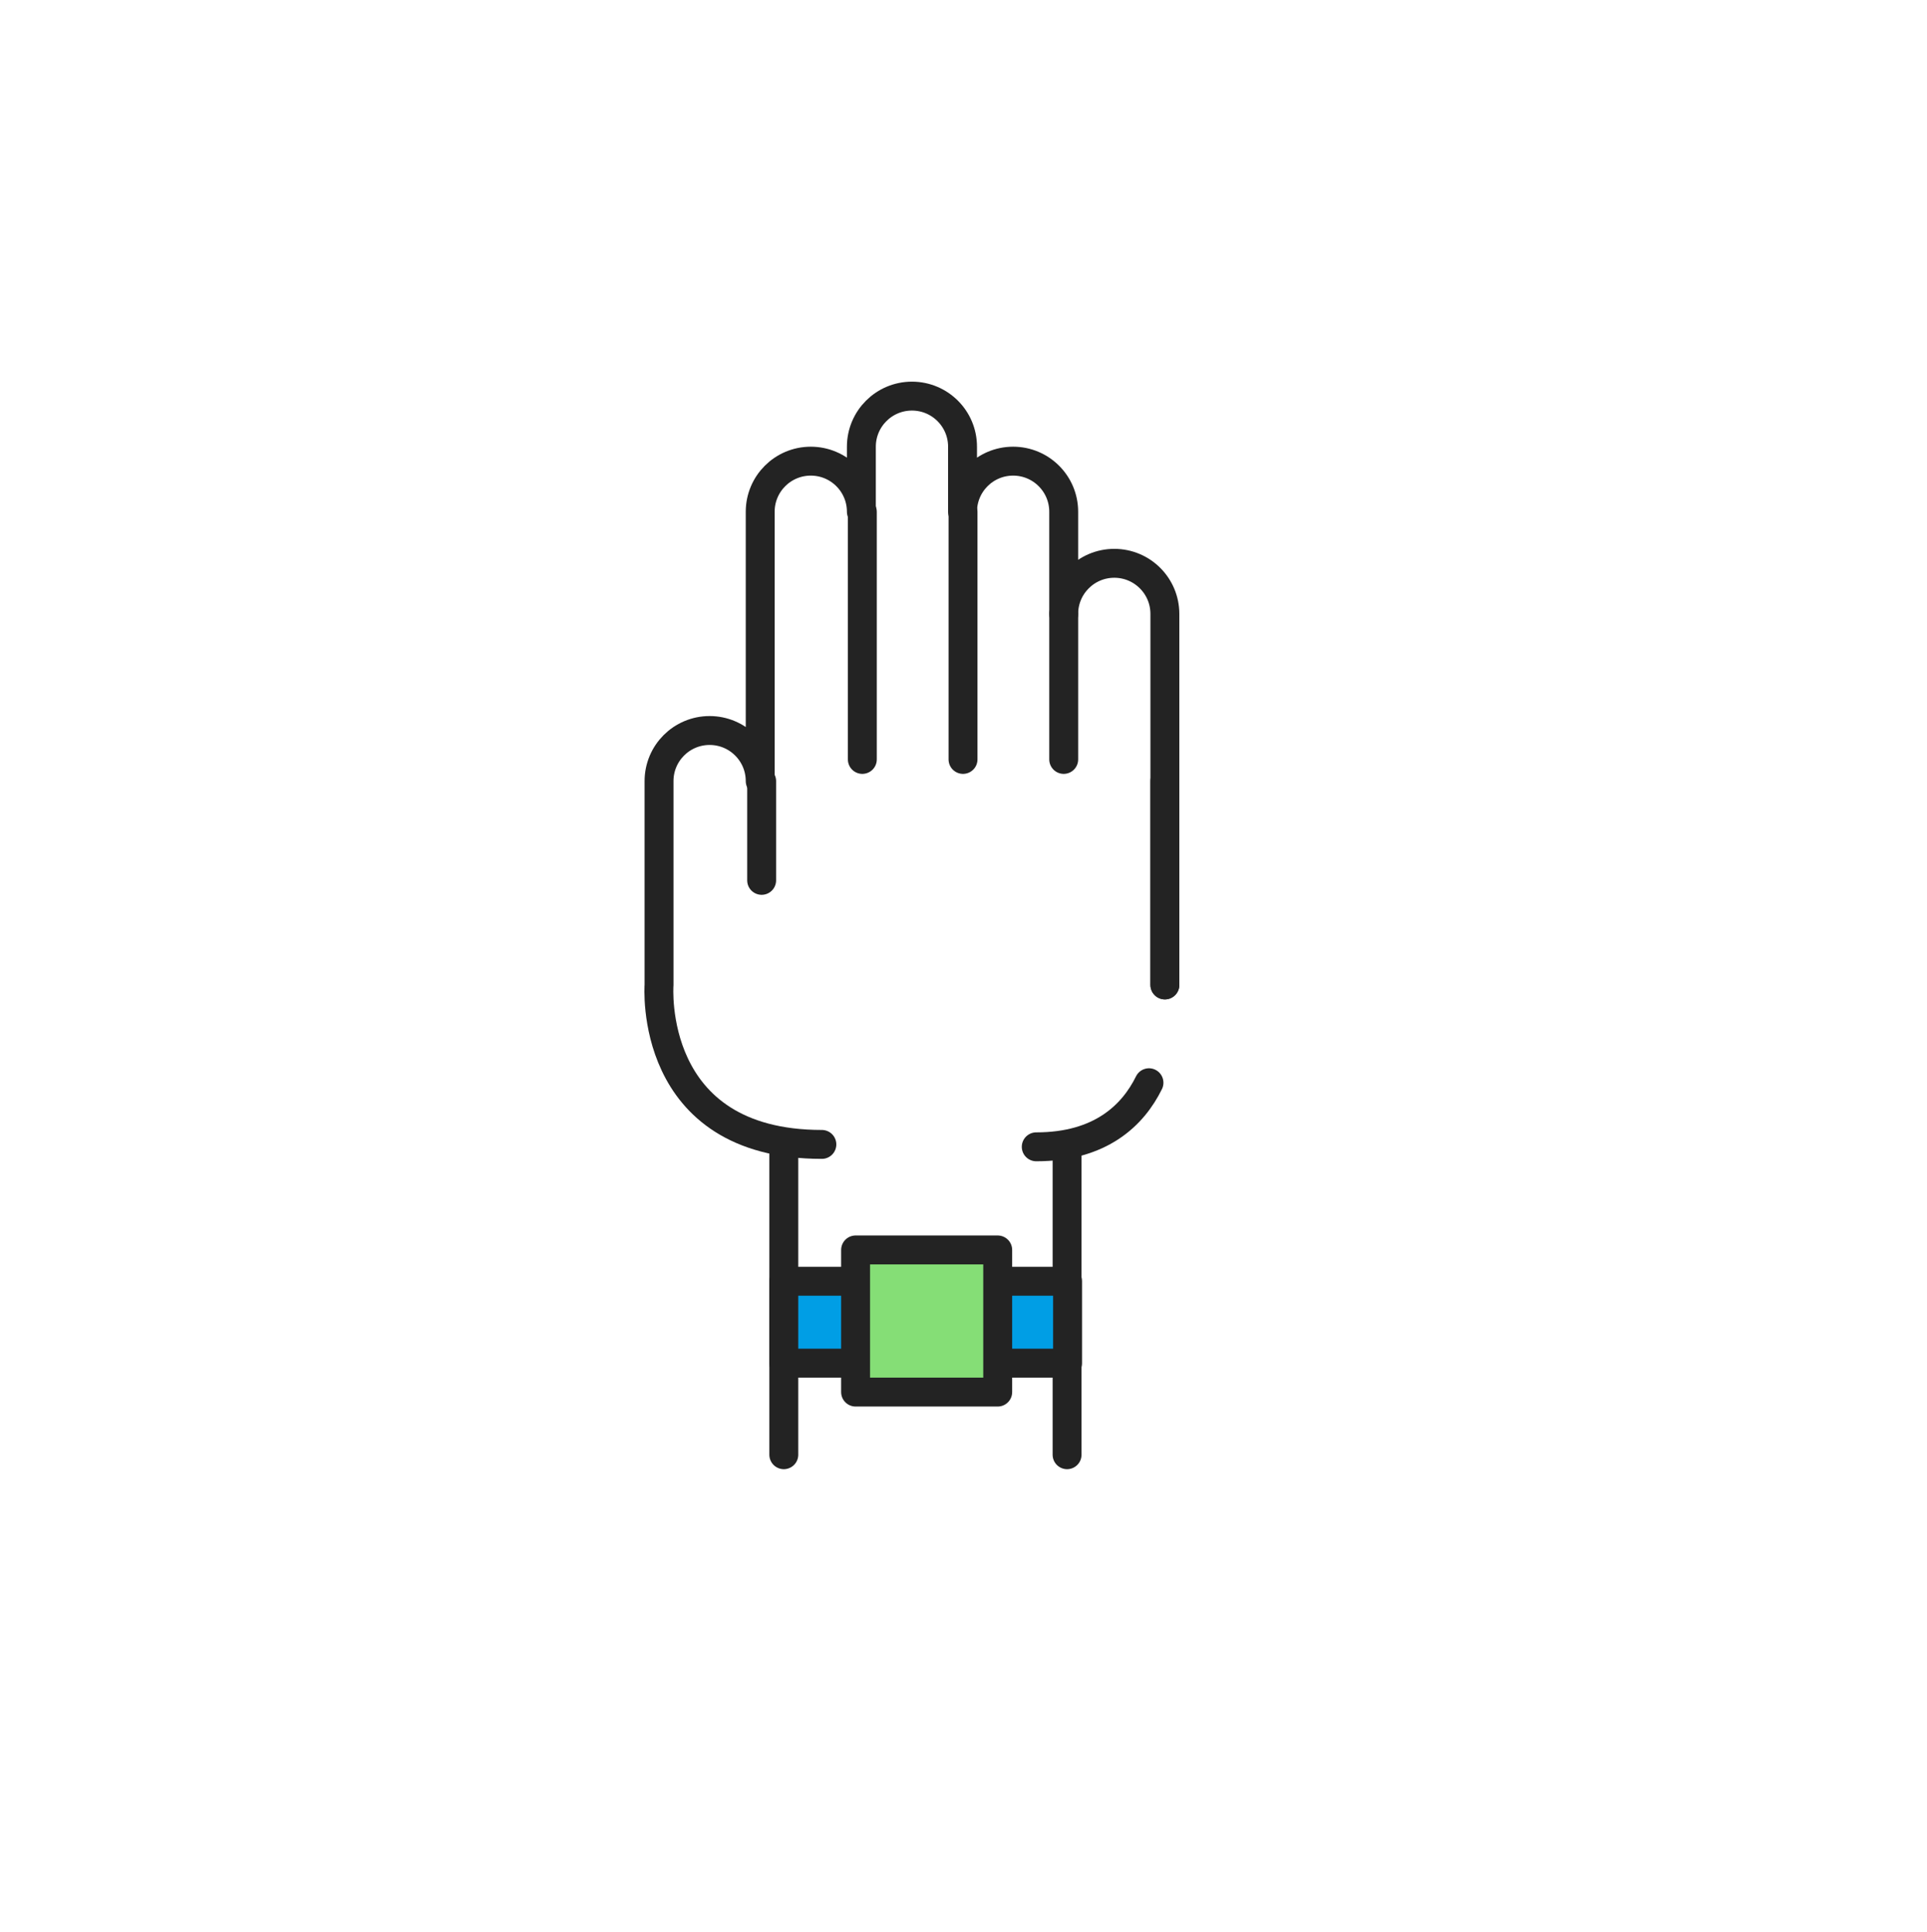 <svg width="400" height="401" viewBox="0 0 400 401" fill="none" xmlns="http://www.w3.org/2000/svg">
<path d="M162.699 237.507V301.907" stroke="#232323" stroke-width="6" stroke-miterlimit="10" stroke-linecap="round" stroke-linejoin="round"/>
<path d="M221.5 238.007V301.907" stroke="#232323" stroke-width="6" stroke-miterlimit="10" stroke-linecap="round" stroke-linejoin="round"/>
<path d="M241.8 204.407V127.407C241.8 121.607 237.1 116.907 231.3 116.907C225.5 116.907 220.8 121.607 220.8 127.407V106.207C220.8 100.407 216.1 95.707 210.3 95.707C204.5 95.707 199.8 100.407 199.8 106.207V92.707C199.8 86.907 195.1 82.207 189.3 82.207C183.5 82.207 178.8 86.907 178.8 92.707V106.207C178.8 100.407 174.1 95.707 168.3 95.707C162.5 95.707 157.8 100.407 157.8 106.207V162.107C157.8 156.307 153.1 151.607 147.3 151.607C141.5 151.607 136.8 156.307 136.8 162.107V204.407C136.8 204.407 134.3 237.507 170.6 237.507" stroke="#232323" stroke-width="6" stroke-miterlimit="10" stroke-linecap="round" stroke-linejoin="round"/>
<path d="M238.5 224.707C235.2 231.407 228.5 238.007 215.1 238.007" stroke="#232323" stroke-width="6" stroke-miterlimit="10" stroke-linecap="round" stroke-linejoin="round"/>
<path d="M241.801 162.107V185.207V204.407" stroke="#232323" stroke-width="6" stroke-miterlimit="10" stroke-linecap="round" stroke-linejoin="round"/>
<path d="M158.1 162.107V182.707" stroke="#232323" stroke-width="6" stroke-miterlimit="10" stroke-linecap="round" stroke-linejoin="round"/>
<path d="M179 106.207V157.607" stroke="#232323" stroke-width="6" stroke-miterlimit="10" stroke-linecap="round" stroke-linejoin="round"/>
<path d="M199.9 106.207V157.607" stroke="#232323" stroke-width="6" stroke-miterlimit="10" stroke-linecap="round" stroke-linejoin="round"/>
<path d="M220.801 127.407V157.607" stroke="#232323" stroke-width="6" stroke-miterlimit="10" stroke-linecap="round" stroke-linejoin="round"/>
<path d="M221.599 265.907H162.699V282.907H221.599V265.907Z" fill="#009EE5" stroke="#232323" stroke-width="6" stroke-miterlimit="10" stroke-linecap="round" stroke-linejoin="round"/>
<path d="M207.1 259.407H177.6V288.907H207.1V259.407Z" fill="#85DE76" stroke="#232323" stroke-width="6" stroke-miterlimit="10" stroke-linecap="round" stroke-linejoin="round"/>
</svg>
